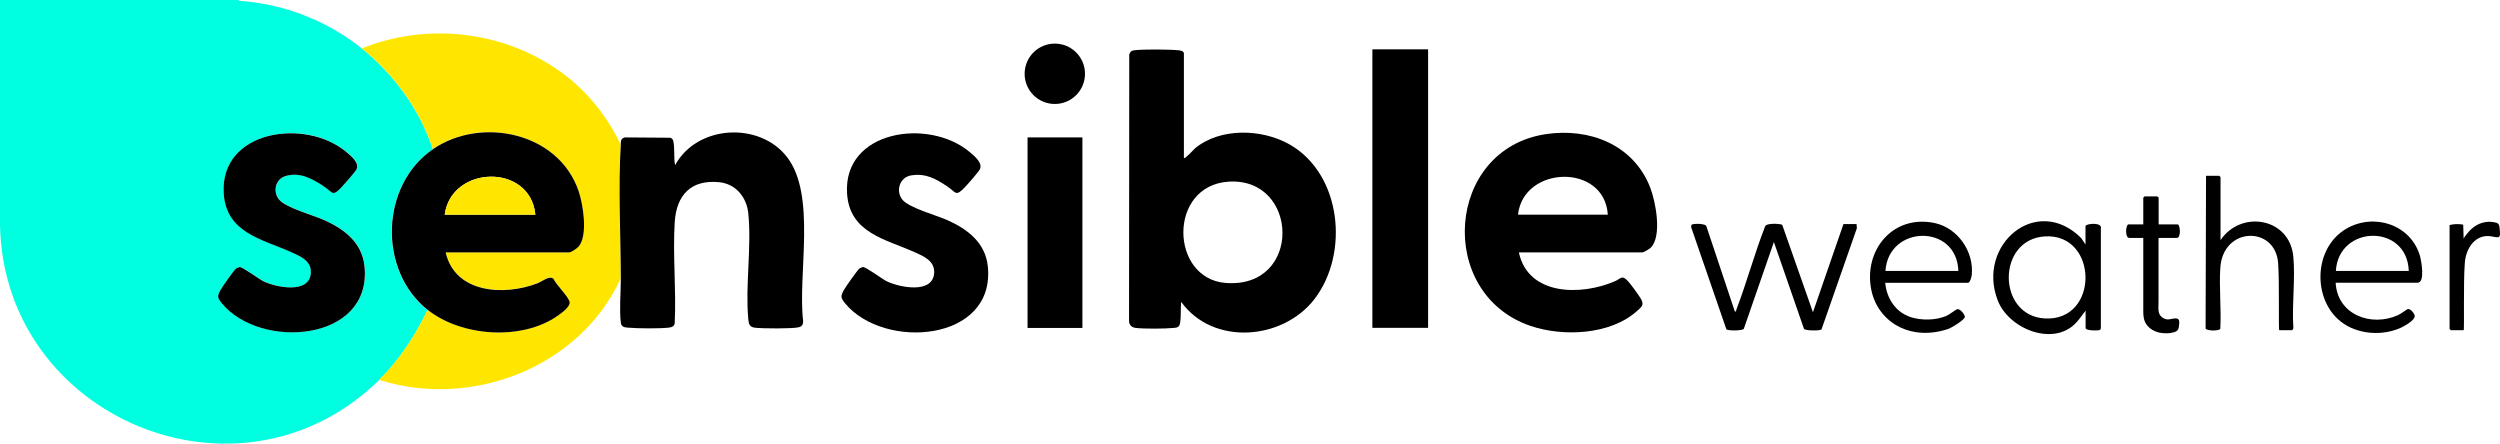 <?xml version="1.0" encoding="UTF-8"?><svg id="Layer_2" xmlns="http://www.w3.org/2000/svg" width="231.06" height="41" viewBox="0 0 231.06 41"><defs><style>.cls-1{fill:#ffe600;}.cls-2{fill:#00ffe0;}</style></defs><g id="Capa_2"><path class="cls-2" d="M22,0l.13.08c4.08.26,8.15,1.85,11.32,4.41,2.98,2.41,5.35,5.64,6.56,9.3-4.87,3.31-5.12,11.21-.5,14.86-1.13,2.38-2.6,4.63-4.48,6.48C22.14,47.76.34,38.66,0,20.8V0h22ZM21.78,24.85c-.17.15-1.23,1.65-1.37,1.91-.33.6-.34.74.1,1.26,3.58,4.35,13.89,3.57,13.19-3.4-.22-2.21-1.87-3.46-3.75-4.3-.99-.44-3.57-1.14-4.16-1.9s-.31-1.89.64-2.17c1.31-.38,2.46.26,3.49.95.85.56.77,1.03,1.68.07.25-.27,1.22-1.38,1.36-1.63.31-.58-.52-1.25-.95-1.61-3.8-3.17-11.69-2-11.32,3.85.23,3.66,3.6,4.22,6.27,5.43.83.38,1.82.81,1.78,1.88-.09,2.01-3.21,1.37-4.38.8-.45-.22-1.93-1.34-2.21-1.32-.08,0-.3.11-.36.17h0Z"/><path class="cls-1" d="M57.37,13.36c-.26,3.89-.01,8.41,0,12.37-3.78,8.24-13.79,12.09-22.33,9.38,1.88-1.85,3.36-4.1,4.48-6.48,3.14,2.48,8.72,2.87,12.03.53.34-.24,1.13-.8,1.09-1.23-.04-.47-1.28-1.64-1.49-2.17-.38-.35-1.07.25-1.5.42-3.04,1.17-7.6.93-8.47-2.86h11.41c.2,0,.78-.4.91-.58.84-1.08.38-3.88-.04-5.11-1.85-5.4-8.98-6.9-13.45-3.86-1.21-3.66-3.58-6.89-6.56-9.3,6.04-2.42,13.1-1.62,18.37,2.17,2.38,1.71,4.28,4.06,5.54,6.71h0s0,0,0,0Z"/><path d="M109.42,14.61c.1.11.92-.81,1.04-.91,2.34-1.92,6.18-1.8,8.73-.35,4.8,2.74,5.54,10.07,2.3,14.29-2.93,3.81-9.39,4.34-12.32.26-.07.46.02,1.88-.18,2.19-.12.2-.32.2-.53.22-.81.08-2.7.09-3.49,0-.4-.05-.63-.29-.62-.7l.02-24.56c.08-.25.17-.36.43-.4.82-.11,3.3-.09,4.16,0,.17.02.46.08.46.29v9.67h0ZM113.55,16.79c-5.62.36-5.43,8.95-.28,9.36,7.12.56,6.82-9.78.28-9.36Z"/><path d="M140.38,23.33c.86,4.02,5.76,4.01,8.86,2.67.57-.24.65-.62,1.19-.05.28.29.99,1.27,1.2,1.62.37.62.13.76-.36,1.2-2.46,2.19-6.82,2.37-9.82,1.35-8.74-2.98-7.84-16.33,1.41-17.72,4.03-.61,8.1.96,9.65,4.91.51,1.29,1.14,4.55.04,5.6-.1.1-.64.42-.75.42h-11.42,0ZM148.6,19.84c-.3-4.77-7.8-4.56-8.3,0h8.3Z"/><rect x="126.84" y="4.56" width="5.15" height="25.74"/><rect x="94.97" y="12.7" width="5.07" height="17.61"/><circle cx="97.49" cy="6.82" r="2.79"/><path d="M57.37,13.36c.02-.32-.01-.55.38-.66l4.2.03c.08.03.15.07.2.13.26.35.09,1.89.25,2.4,2.02-3.71,7.76-4.04,10.32-.77,2.77,3.54.99,10.88,1.51,15.18.01.32-.1.5-.42.58-.59.14-3.36.12-4.03.04-.5-.06-.58-.33-.62-.79-.29-3.1.32-6.7,0-9.79-.15-1.48-1.16-2.72-2.69-2.87-2.61-.26-3.95,1.19-4.11,3.69-.19,3.03.15,6.26,0,9.3,0,.31-.27.42-.54.45-.88.1-2.92.08-3.82,0-.33-.03-.57-.08-.62-.46-.15-1.12,0-2.91,0-4.11-.01-3.95-.26-8.48,0-12.37Z"/><path d="M79.39,24.85c.06-.06.28-.16.36-.17.28-.02,1.77,1.1,2.21,1.32,1.16.56,4.29,1.21,4.38-.8.05-1.08-.95-1.51-1.78-1.88-2.67-1.21-6.04-1.77-6.27-5.43-.38-5.84,7.52-7.02,11.32-3.85.43.36,1.25,1.02.95,1.61-.15.28-1.09,1.35-1.36,1.63-.9.96-.82.49-1.68-.07-1.05-.7-1.96-1.21-3.3-1-1.05.16-1.47,1.41-.83,2.23.59.76,3.17,1.46,4.16,1.9,1.88.84,3.53,2.09,3.75,4.3.7,6.97-9.61,7.74-13.19,3.4-.43-.53-.43-.66-.1-1.26.14-.26,1.2-1.76,1.37-1.91h0Z"/><path d="M21.78,24.85c.06-.06.28-.16.36-.17.28-.02,1.77,1.1,2.21,1.32,1.16.56,4.29,1.21,4.38-.8.05-1.08-.95-1.51-1.78-1.88-2.67-1.21-6.04-1.77-6.27-5.43-.38-5.85,7.52-7.02,11.32-3.85.43.36,1.25,1.02.95,1.61-.13.25-1.11,1.36-1.36,1.63-.9.96-.82.49-1.68-.07-1.03-.68-2.18-1.33-3.49-.95-.96.28-1.23,1.41-.64,2.17.59.76,3.17,1.46,4.16,1.9,1.88.84,3.53,2.09,3.75,4.3.7,6.96-9.61,7.75-13.19,3.4-.43-.53-.43-.66-.1-1.26.14-.26,1.2-1.76,1.37-1.91h0Z"/><path d="M40.02,13.78c4.48-3.05,11.6-1.54,13.45,3.86.42,1.23.88,4.03.04,5.11-.14.18-.71.58-.91.58h-11.41c.87,3.8,5.42,4.03,8.47,2.86.43-.16,1.11-.76,1.5-.42.21.53,1.45,1.7,1.49,2.17.04.43-.75.99-1.09,1.23-3.31,2.34-8.89,1.95-12.03-.53-4.62-3.65-4.37-11.55.5-14.86h0ZM49.48,19.84c-.47-4.78-7.77-4.58-8.38,0h8.38Z"/><path class="cls-1" d="M49.48,19.84h-8.38c.62-4.58,7.92-4.78,8.38,0Z"/><path d="M188.21,30.73c-1.56-.39-3.02-1.54-3.57-2.96-1.99-5.16,3.61-9.87,7.72-5.76l.39.59v-1.69c0-.25,1.59-.42,1.42.23v9.18c0,.09-.04.15-.13.19-.19.06-1.28.06-1.28-.19v-1.61s-.62.82-.63.83c-.97,1.28-2.48,1.55-3.92,1.19h0ZM188.98,21.85c-4.44.28-4.41,7.31-.02,7.58,5.1.32,5-7.9.02-7.58Z"/><path d="M177.08,30.7c-.66-.1-1.3-.32-1.89-.68-.22-.14-.44-.29-.64-.47-.82-.7-1.37-1.67-1.59-2.72-.76-3.69,1.98-7.02,5.83-6.22,2.13.44,3.66,2.62,3.45,4.79-.02.18-.15.74-.36.74h-7.64c.13,1.43.96,2.72,2.36,3.17.99.32,2.3.3,3.26-.1.3-.12.9-.6,1.02-.63.3-.08.75.54.72.72-.06.29-1.23,1-1.56,1.11-.96.32-1.99.44-2.97.29h0ZM181,25.04c-.15-4.39-6.46-4.26-6.74,0h6.74Z"/><path d="M218.71,30.71c-.5-.08-.99-.22-1.45-.43-3.56-1.63-3.75-7.21-.39-9.15,2.55-1.47,5.93-.39,6.79,2.51.12.42.51,2.49-.22,2.49h-7.57c.16,2.96,3.28,4.12,5.78,2.99.25-.11.77-.52.87-.55.28-.08.66.44.66.65,0,.4-.99.94-1.34,1.1-.98.42-2.07.55-3.13.39ZM222.63,25.04c-.16-4.4-6.49-4.26-6.74,0h6.74Z"/><path d="M199.5,30.72c-.53-.13-1.04-.48-1.26-.99-.17-.41-.15-.82-.15-1.25v-6.49h-1.29c-.43,0-.33-1.25-.08-1.25h1.37v-2.47s.11-.12.12-.12h1.18s.12.11.12.12v2.47h1.76c.23,0,.34,1.25-.08,1.25h-1.69v1.56s0,3.03,0,3.03v1.29c0,.38-.07.87.11,1.21.02.04.05.08.08.11.15.19.39.31.63.33.3.02.66-.17.94-.06.24.1.14.53.12.72-.02.21-.09.37-.28.46-.43.19-1.03.2-1.49.11-.04,0-.08-.02-.12-.03,0,0,0,0,0,0Z"/><path d="M230.95,20.77c.08.14.07.34.09.52.02.17.09.63-.18.64-.2,0-.37-.04-.56-.08-1.52-.27-2.39,1.1-2.49,2.43-.15,1.88-.03,6.24-.11,6.24h-1.18s-.12-.11-.12-.12v-9.6c.4-.11.85-.11,1.26-.04.01.45.03.89.04,1.34,0-.13.22-.38.29-.47.34-.45.8-.83,1.34-1.01.27-.09.55-.13.83-.12.19.01.39.03.58.09.11.04.17.1.21.17Z"/><path d="M171.59,20.72l.03.37-3.27,9.36c-.16.13-1.49.13-1.62-.06l-2.78-8.02-2.78,8.02c-.13.19-1.46.19-1.61.05l-3.26-9.45c0-.09,0-.18.08-.24.11-.08,1.34-.14,1.35.22l2.61,7.82c.17.03.1-.07.14-.17.97-2.53,1.67-5.17,2.66-7.7.12-.33,1.41-.25,1.58-.14l2.84,8.08,2.82-8.15h1.22Z"/><path d="M205.22,22.21c1.89-2.84,6.42-2.1,6.74,1.53.19,2.08-.14,4.41,0,6.51.02.08-.06.27-.12.27h-1.18c-.09,0,.03-4.35-.11-6.24-.27-3.41-5.09-3.36-5.34.47-.12,1.83.1,3.79,0,5.64-.07.2-1.24.22-1.36-.03l.04-14.11h1.22s.12.11.12.12v5.84h0Z"/></g></svg>
